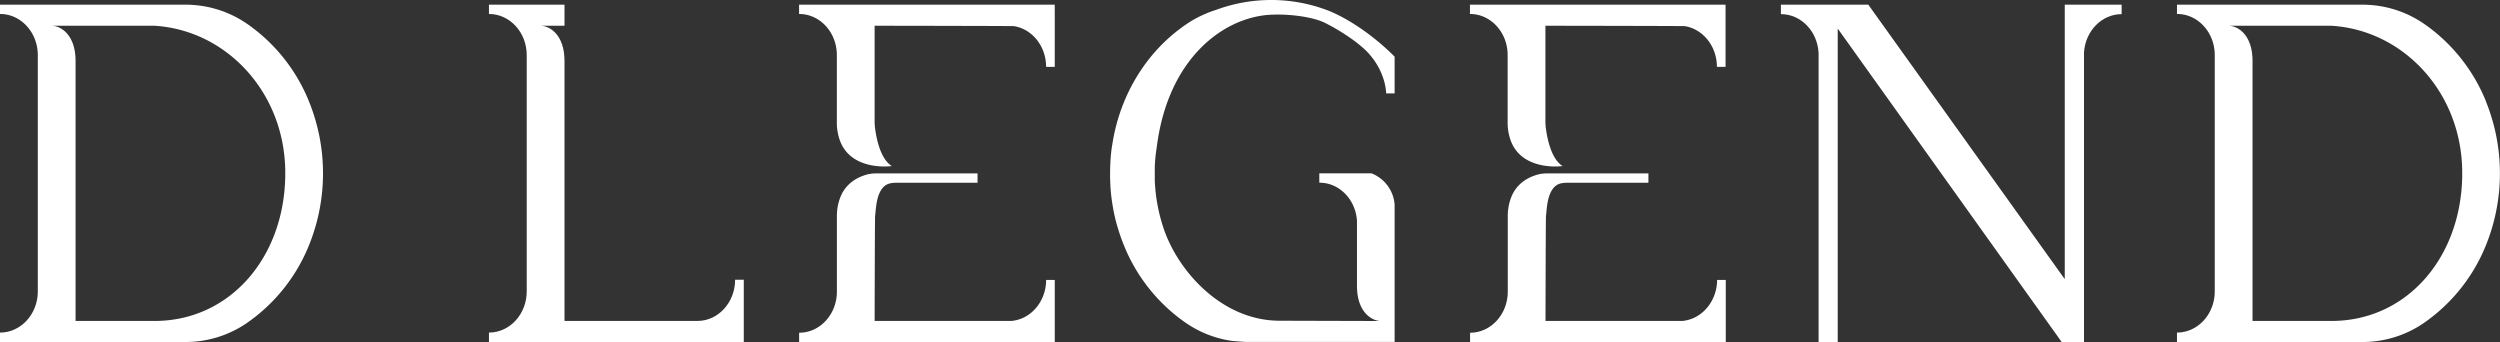 <svg id="Layer_1" data-name="Layer 1" xmlns="http://www.w3.org/2000/svg" viewBox="0 0 1609.76 220.22"><rect x="0" y="0" width="1609.76" height="220.22" fill="#333333" stroke="none"/><defs><style>.cls-1{fill:#fff;}</style></defs><path class="cls-1" d="M158.79,15.12a1.53,1.53,0,0,0-.23-.15A69.56,69.56,0,0,0,124.24,3.19c-1.57-.12-3.15-.18-4.72-.18H0V9H.08C13.46,9,24.34,20.89,24.34,35.52V187.6c0,14.67-10.9,26.54-24.34,26.54v6.08H119.52a69.73,69.73,0,0,0,39-11.93l.23-.16A111.6,111.6,0,0,0,199,157.83a123.21,123.21,0,0,0,0-92.4A111.57,111.57,0,0,0,158.79,15.12Zm24.88,98.76c-1,52.51-36,92.78-84.16,92.78H48.66V39.34c0-17.82-10.32-22.75-15.29-22.75H99.59c45.8,2.85,83.15,42.15,84.08,92.79,0,.74,0,1.49,0,2.24S183.69,113.13,183.67,113.88Z"/><path class="cls-1" d="M449.24,206.66H363.49V39.33c0-17.81-10.31-22.74-15.3-22.74h15.3V3H314.84V9h0c13.42,0,24.32,11.83,24.32,26.48V187.6c0,14.66-10.89,26.55-24.32,26.55v6.08H478.92V180.11h-5.58C473.34,194.7,462.57,206.53,449.24,206.66Z"/><path class="cls-1" d="M856.68,7.37a102.35,102.35,0,0,0-73.95-.9s0,0,0,0a67.12,67.12,0,0,0-7.85,3,69.56,69.56,0,0,0-10.69,5.92l-.23.16c-1.2.82-2.38,1.63-3.54,2.51A107.47,107.47,0,0,0,739.1,39,115.08,115.08,0,0,0,723.76,65.7q-2.09,5.08-3.71,10.42c-.15.5-.29,1-.46,1.52s-.33,1.17-.47,1.76c-.23.81-.44,1.63-.65,2.44s-.41,1.63-.6,2.44c-.1.48-.2.93-.31,1.38-.16.79-.33,1.56-.47,2.35-.09.41-.17.84-.25,1.25l-1,6c-.13,1-.25,2-.38,3.07-.08.86-.16,1.7-.25,2.56,0,.25,0,.49-.06.77,0,.63-.1,1.26-.14,1.92,0,.2,0,.43,0,.65l-.12,2.51c-.06,1.72-.1,3.44-.1,5.16s0,3.39.1,5.06c0,.84.08,1.67.12,2.53,0,.23,0,.48,0,.75,0,.47.1,1,.12,1.45s0,.76.08,1.13c.09.86.17,1.71.25,2.55.19,1.72.42,3.41.66,5.09.19,1.29.42,2.55.65,3.82l0,.09c.37,2.08.81,4.11,1.3,6.15.11.5.23,1,.36,1.49.18.68.35,1.36.53,2s.38,1.35.58,2c.15.52.29,1,.46,1.51,1.06,3.55,2.3,7,3.69,10.43a111.35,111.35,0,0,0,40.16,50.16,2.32,2.32,0,0,0,.23.14,69.52,69.52,0,0,0,29.76,11.33l7.87.58H898V131.7a23.49,23.49,0,0,0-14.85-20.07H849.51v6h.08c12.76,0,23.24,10.76,24.17,24.44V184c0,6.1,1.21,10.69,3,14.09,3.44,6.48,9,8.61,12.24,8.61l-65-.18c-37.12,0-65.31-31.72-74.63-59.1A111.8,111.8,0,0,1,744,122.63c0-.34-.06-.68-.08-1-.08-.86-.14-1.72-.21-2.6,0-.41-.06-.82-.08-1.22l-.06-1.56c0-.32,0-.66,0-1s0-.72,0-1.1c0-.75,0-1.5,0-2.24s0-1.52,0-2.26c0-.39,0-.77,0-1.18s0-.66,0-1l.06-1.56c0-.41.06-.82.08-1.23.07-.85.13-1.74.21-2.6,0-.33.06-.67.08-1,.21-2,.46-3.89.77-5.81h0c7.11-58.11,43.52-84.44,73.78-85.8,11.54-.52,26.7,1.24,35.07,5.49,9.22,4.66,21.15,12.35,27.43,19.18,11.6,12.68,11.49,26,11.49,26H898V36.51c-.06-.07-18.17-19.15-41.34-29.14Z"/><path class="cls-1" d="M1329.5,3V179.74L1203,3h-56.26V9.1c13,0,23.54,11.09,24.26,25V220.23h12.31V18.38l144.22,201.85h14.37V33.64c.94-13.72,11.42-24.54,24.23-24.54V3Z"/><path class="cls-1" d="M514.53,9h.05c13.4,0,24.27,11.84,24.27,26.48v42.9a33.51,33.51,0,0,0,2.38,13.16c4,9.59,12.45,13.42,19.79,14.87a44.48,44.48,0,0,0,13.23.53,10.28,10.28,0,0,1-1.37-1c-6.27-5.23-8.57-16.91-9.41-23.26a33.83,33.83,0,0,1-.3-4.57V16.59h12.39s76.87.12,77.4.24c11.68,1.93,20.63,12.91,20.63,26.23h5.57V3H514.53Z"/><path class="cls-1" d="M653,206.43c-.53.11-1.08.17-1.64.23H563.18s.13-65.71.3-67.36c.56-5.61.86-12.29,4-17.13,2.68-4.09,6.13-4.5,10.31-4.5h51.65v-6H563.71a21.76,21.76,0,0,0-6.45,1c-6.29,1.95-12.69,5.95-16,13.93a33.45,33.45,0,0,0-2.38,13.15v48c0,14.64-10.87,26.49-24.27,26.49h-.05v6H679.17v-40H673.6C673.6,193.51,664.65,204.5,653,206.43Z"/><path class="cls-1" d="M1600.79,65.43a111.46,111.46,0,0,0-40.24-50.31c-.07,0-.15-.11-.23-.15A69.63,69.63,0,0,0,1526,3.19c-1.58-.12-3.15-.18-4.73-.18H1401.76V9h.08c13.4,0,24.25,11.85,24.25,26.48V187.6c0,14.67-10.89,26.54-24.33,26.54v6.08h119.51a69.69,69.69,0,0,0,39-11.93,1.38,1.38,0,0,1,.23-.16,111.62,111.62,0,0,0,40.24-50.3,123.46,123.46,0,0,0,0-92.4Zm-15.37,48.45c-1,52.51-36,92.78-84.16,92.78h-50.85V39.34c0-17.82-10.29-22.75-15.28-22.75h66.22c45.8,2.85,83.14,42.15,84.07,92.79,0,.74,0,1.49,0,2.24S1585.44,113.13,1585.42,113.88Z"/><path class="cls-1" d="M946.51,9h0c13.4,0,24.27,11.84,24.27,26.48v42.9a33.51,33.51,0,0,0,2.38,13.16c4,9.59,12.45,13.42,19.79,14.87a44.48,44.48,0,0,0,13.23.53,10.28,10.28,0,0,1-1.37-1c-6.26-5.23-8.57-16.91-9.41-23.26a33.83,33.83,0,0,1-.3-4.57V16.59h12.39s76.87.12,77.4.24c11.68,1.93,20.63,12.91,20.63,26.23h5.57V3H946.51Z"/><path class="cls-1" d="M1085,206.43c-.53.11-1.08.17-1.64.23H995.16s.13-65.71.3-67.36c.56-5.61.86-12.29,4-17.13,2.68-4.09,6.13-4.5,10.31-4.5h51.65v-6H995.69a21.76,21.76,0,0,0-6.45,1c-6.29,1.95-12.69,5.95-16,13.93a33.45,33.45,0,0,0-2.38,13.15v48c0,14.64-10.87,26.49-24.27,26.49h0v6h164.64v-40h-5.57C1105.58,193.51,1096.63,204.5,1085,206.43Z"/></svg>